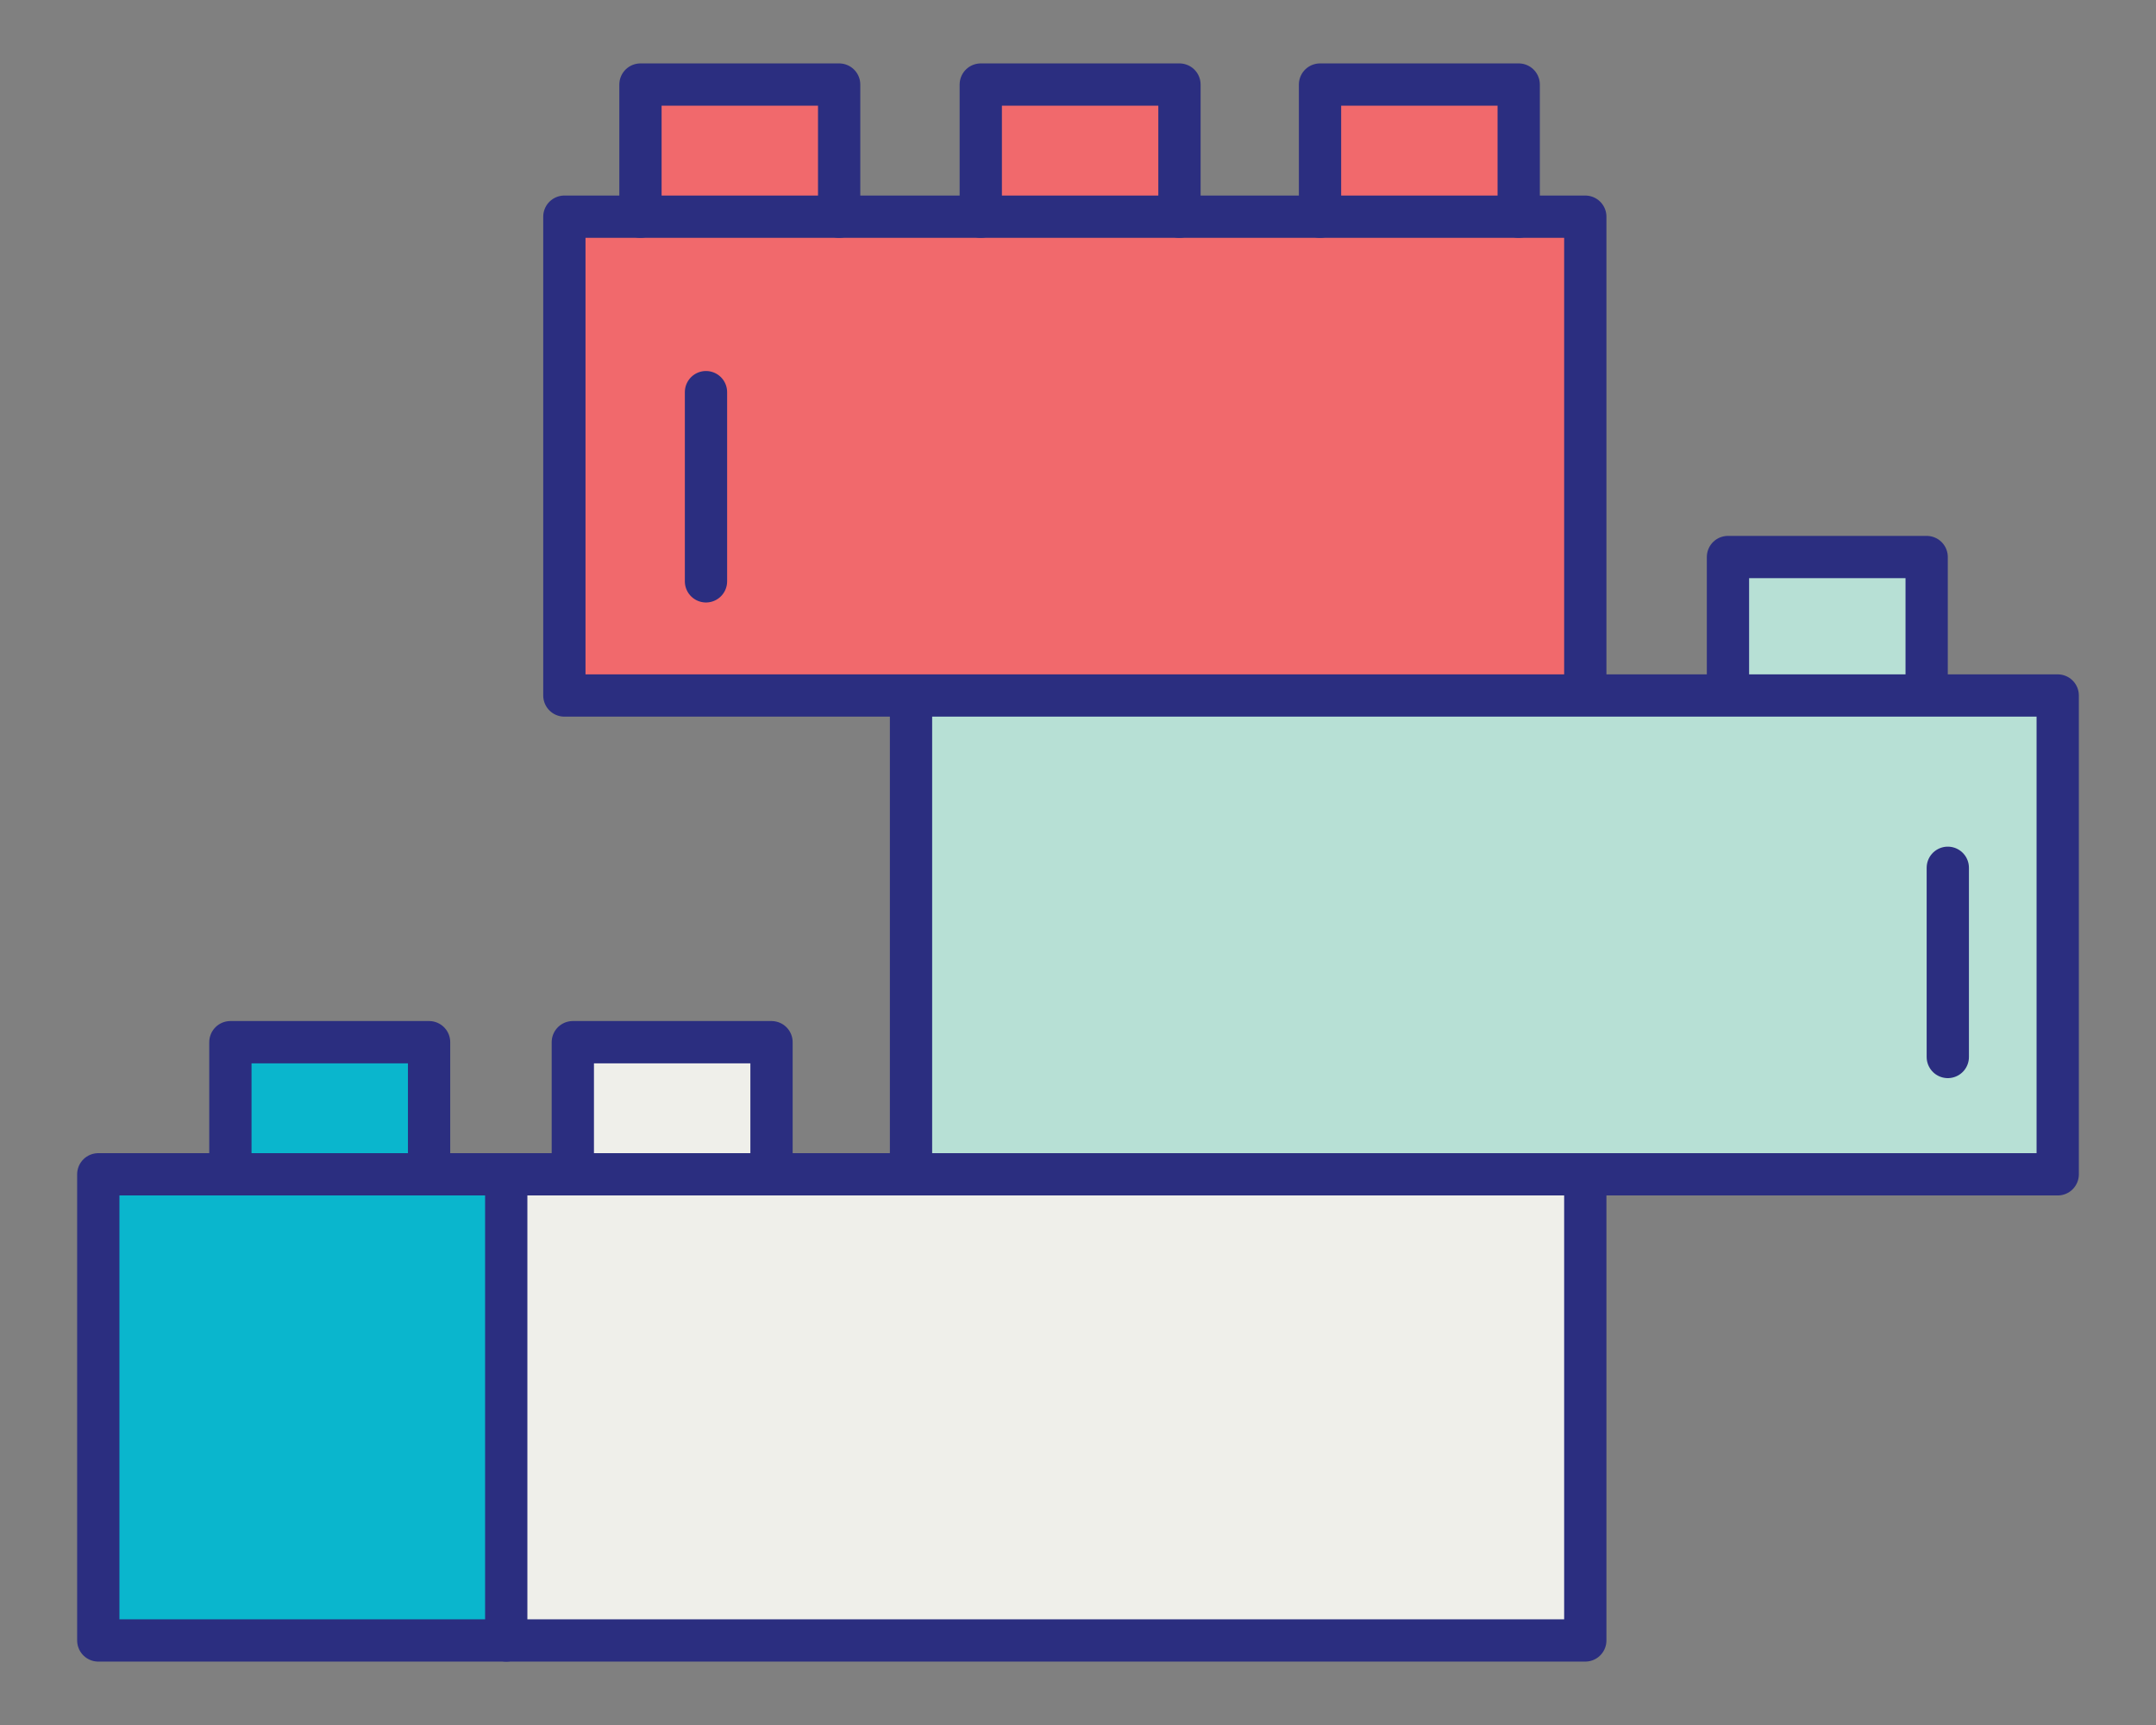 <?xml version="1.0" encoding="utf-8"?>
<!-- Generator: Adobe Illustrator 23.1.1, SVG Export Plug-In . SVG Version: 6.00 Build 0)  -->
<svg version="1.1" id="Layer_1" xmlns="http://www.w3.org/2000/svg" xmlns:xlink="http://www.w3.org/1999/xlink" x="0px" y="0px"
	 viewBox="0 0 204 163.2" style="enable-background:new 0 0 204 163.2;" xml:space="preserve">
<rect x="0" y="0" width="204" height="163.2" fill="#808080" stroke="none"/>
<style type="text/css">
	.st0{fill:#EFEFEA;}
	.st1{fill:#0AB6CD;}
	.st2{fill:#B7E0D5;}
	.st3{fill:#F1696C;}
	.st4{fill:#F1696C;stroke:#2B2E80;stroke-width:4;stroke-linecap:round;stroke-linejoin:round;stroke-miterlimit:10;}
	.st5{fill:#B7E0D5;stroke:#2B2E80;stroke-width:4;stroke-linecap:round;stroke-linejoin:round;stroke-miterlimit:10;}
	.st6{fill:#0AB6CD;stroke:#2B2E80;stroke-width:4;stroke-linecap:round;stroke-linejoin:round;stroke-miterlimit:10;}
	.st7{fill:#EFEFEA;stroke:#2B2E80;stroke-width:4;stroke-linecap:round;stroke-linejoin:round;stroke-miterlimit:10;}
	.st8{fill:none;stroke:#2B2E80;stroke-width:4;stroke-linecap:round;stroke-linejoin:round;stroke-miterlimit:10;}
	.st9{fill:#F4E0D0;stroke:#2B2E80;stroke-width:4;stroke-linecap:round;stroke-linejoin:round;stroke-miterlimit:10;}
</style>
<title>playfulness</title>
<rect x="47.9" y="111.1" class="st0" width="102.1" height="44.1"/>
<rect x="9.3" y="111.1" transform="matrix(-1 -1.224647e-16 1.224647e-16 -1 57.217 266.369)" class="st1" width="38.7" height="44.1"/>
<rect x="86.2" y="66.4" class="st2" width="108.5" height="44.7"/>
<rect x="53.4" y="20.5" class="st3" width="96.6" height="45.3"/>
<polyline class="st4" points="60.6,20.5 60.6,8 79.4,8 79.4,20.5 "/>
<polyline class="st4" points="92.8,20.5 92.8,8 111.6,8 111.6,20.5 "/>
<polyline class="st4" points="124.9,20.5 124.9,8 143.7,8 143.7,20.5 "/>
<polyline class="st5" points="163.5,65.2 163.5,52.7 182.3,52.7 182.3,65.2 "/>
<polyline class="st6" points="21.8,111.1 21.8,98.6 40.6,98.6 40.6,111.1 "/>
<polyline class="st7" points="54.2,111.1 54.2,98.6 73,98.6 73,111.1 "/>
<polyline class="st8" points="150,65.8 53.4,65.8 53.4,20.5 150,20.5 150,65.8 194.7,65.8 194.7,111.1 150,111.1 150,155.2 
	9.3,155.2 9.3,111.1 150,111.1 "/>
<line class="st9" x1="86.2" y1="66.4" x2="86.2" y2="111.1"/>
<line class="st9" x1="47.9" y1="111.1" x2="47.9" y2="155.2"/>
<line class="st9" x1="66.8" y1="37.1" x2="66.8" y2="55"/>
<line class="st9" x1="184.3" y1="82.1" x2="184.3" y2="100"/>
</svg>
